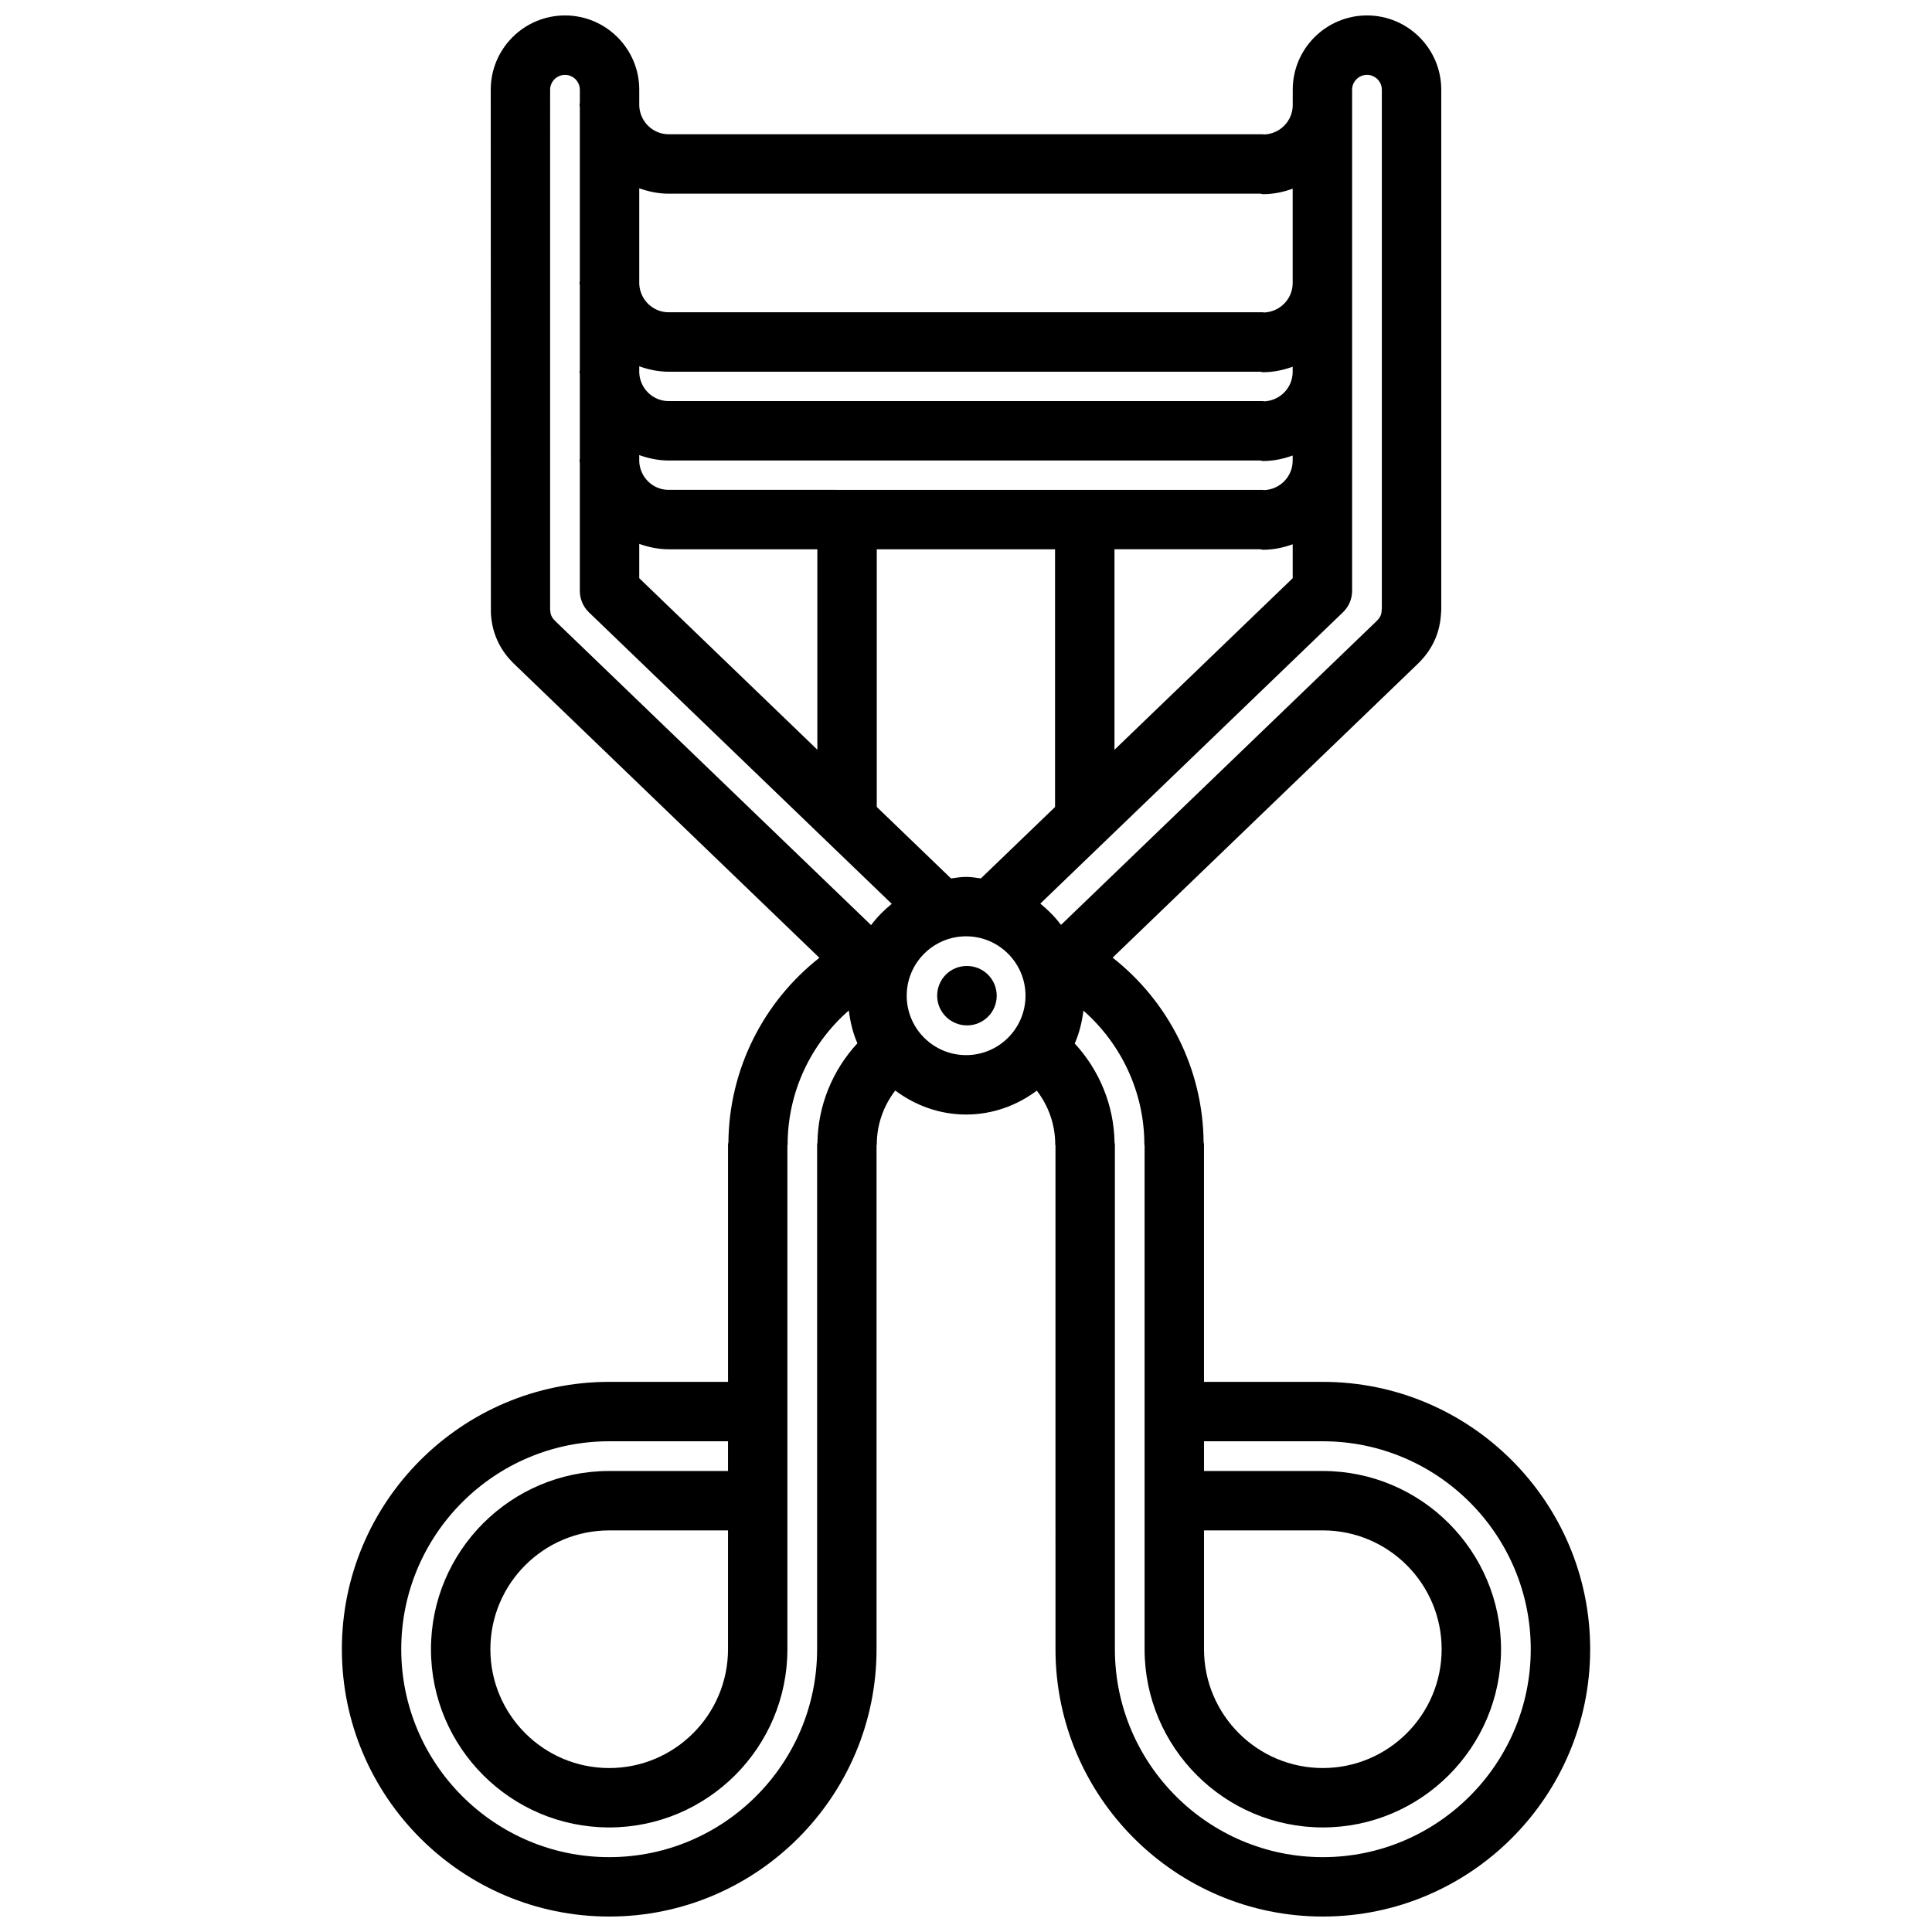 <?xml version="1.0" encoding="UTF-8"?>
<!-- Uploaded to: SVG Find, www.svgrepo.com, Generator: SVG Find Mixer Tools -->
<svg width="800px" height="800px" version="1.1" viewBox="144 144 512 512" xmlns="http://www.w3.org/2000/svg">
 <defs>
  <clipPath id="a">
   <path d="m234 148.09h332v503.81h-332z"/>
  </clipPath>
 </defs>
 <g clip-path="url(#a)">
  <path d="m418.77 433.03c3.102 4.07 4.879 8.988 4.879 14.258 0 0.109 0.055 0.195 0.062 0.309l0.004 133.46c0 39.07 31.781 70.848 70.848 70.848 39.07 0 70.848-31.781 70.848-70.848 0-39.07-31.781-70.848-70.848-70.848-0.023 0-0.039 0.016-0.062 0.016-0.027 0-0.043-0.016-0.066-0.016h-31.363v-62.992c0-0.172-0.094-0.324-0.102-0.496-0.172-19.316-9.195-37.219-24.113-48.934l81.145-78.129c0.094-0.094 0.18-0.188 0.277-0.293 1.691-1.723 3.047-3.715 4.023-5.926 0.031-0.07 0.062-0.148 0.094-0.219 0.828-1.977 1.324-4.094 1.473-6.465 0-0.047 0.008-0.094 0.016-0.148 0.039-0.332 0.062-0.699 0.062-1.016v-137.82c0-10.855-8.824-19.68-19.68-19.68s-19.68 8.824-19.68 19.68v4.062c0 4.227-3.371 7.637-7.566 7.809-0.125 0-0.211-0.062-0.328-0.062h-157.49c-4.203 0-7.59-3.34-7.793-7.496v-4.312c0-10.855-8.824-19.68-19.68-19.68-10.855 0-19.68 8.824-19.68 19.68l0.039 138.55c0.102 2.481 0.613 4.816 1.52 6.949 0.016 0.039 0.031 0.078 0.047 0.117 0.977 2.266 2.371 4.312 4.062 6.016 0.117 0.133 0.234 0.25 0.363 0.379l81.066 78.043c-14.91 11.723-23.93 29.605-24.113 48.91-0.008 0.164-0.102 0.316-0.102 0.496v62.977h-31.363c-0.023 0-0.039 0.016-0.062 0.016-0.023 0-0.039-0.016-0.062-0.016-39.07 0-70.848 31.781-70.848 70.848 0 39.07 31.781 70.848 70.848 70.848 39.07 0 70.848-31.781 70.848-70.848v-133.46c0.008-0.109 0.062-0.195 0.062-0.309 0-5.289 1.793-10.227 4.894-14.289 5.262 3.938 11.715 6.363 18.785 6.363 7.035 0 13.484-2.41 18.734-6.328zm44.305 116.54h31.488c17.367 0 31.488 14.121 31.488 31.488 0 17.367-14.121 31.488-31.488 31.488-17.367 0-31.488-14.121-31.488-31.488zm-15.809-102.28c0 0.109 0.055 0.195 0.062 0.309v133.46c0 26.047 21.184 47.23 47.23 47.23 26.047 0 47.23-21.184 47.23-47.23 0-26.047-21.184-47.23-47.23-47.23h-31.484v-7.871h31.363c0.023 0 0.039-0.016 0.062-0.016 0.023-0.004 0.039 0.012 0.062 0.012 30.379 0 55.105 24.727 55.105 55.105 0 30.379-24.727 55.105-55.105 55.105s-55.105-24.727-55.105-55.105v-133.84c0-0.164-0.086-0.301-0.094-0.465-0.141-9.762-3.984-19.113-10.547-26.215 1.195-2.723 1.922-5.66 2.305-8.715 10.09 8.883 16.145 21.699 16.145 35.465zm52.641-141.04c1.543-1.48 2.418-3.535 2.418-5.676v-132.8c0-2.164 1.77-3.938 3.938-3.938 2.164 0 3.938 1.77 3.938 3.938v137.38c-0.023 0.203-0.039 0.418-0.047 0.598-0.016 0.512-0.109 0.992-0.285 1.402-0.211 0.473-0.512 0.891-0.961 1.332-0.07 0.07-0.133 0.133-0.188 0.195l-83.543 80.43c-1.582-2.117-3.441-3.984-5.481-5.644zm-60.559 36.449v-53.137h38.699c0.219 0.016 0.418 0.133 0.645 0.133 2.785 0 5.414-0.566 7.887-1.457v8.988zm-125.94-148.8c2.457 0.871 5.055 1.43 7.793 1.43h156.84c0.219 0.016 0.418 0.133 0.645 0.133 2.785 0 5.414-0.566 7.887-1.457v25c0 4.227-3.371 7.637-7.566 7.809-0.117 0-0.203-0.062-0.324-0.062l-157.48 0.004c-4.203 0-7.59-3.336-7.793-7.496zm0 47.176c2.457 0.867 5.055 1.434 7.793 1.434h156.84c0.219 0.016 0.418 0.133 0.645 0.133 2.785 0 5.414-0.566 7.887-1.457v1.363c0 4.227-3.371 7.637-7.566 7.816-0.117-0.008-0.203-0.07-0.324-0.07h-157.48c-4.203 0-7.59-3.336-7.793-7.496zm0 23.531c2.457 0.867 5.055 1.434 7.793 1.434h156.84c0.219 0.023 0.418 0.133 0.645 0.133 2.785 0 5.414-0.566 7.887-1.457v1.363c0 4.227-3.371 7.637-7.566 7.809-0.117 0-0.203-0.062-0.324-0.062l-157.48-0.004c-4.203 0-7.59-3.336-7.793-7.496zm0 23.527c2.457 0.867 5.055 1.434 7.793 1.434h39.406v53.113l-47.199-45.453zm47.23 158.62c-0.008 0.164-0.094 0.301-0.094 0.465v133.84c0 30.379-24.727 55.105-55.105 55.105s-55.105-24.727-55.105-55.105c0-30.379 24.727-55.105 55.105-55.105 0.023 0 0.039-0.016 0.062-0.016 0.027 0 0.043 0.016 0.066 0.016h31.363v7.871l-31.473 0.004h-0.016c-26.047 0-47.23 21.184-47.23 47.23 0 26.047 21.184 47.23 47.23 47.23s47.23-21.184 47.23-47.23v-133.46c0.008-0.109 0.062-0.195 0.062-0.309 0-13.785 6.07-26.625 16.207-35.496 0.387 3.047 1.086 5.984 2.281 8.691-6.586 7.109-10.441 16.477-10.586 26.27zm-23.707 102.82v31.488c0 17.367-14.121 31.488-31.488 31.488-17.367 0-31.488-14.121-31.488-31.488 0-17.367 14.121-31.488 31.488-31.488zm37.918-160.41-83.578-80.461c-0.094-0.102-0.18-0.195-0.285-0.293-0.371-0.355-0.652-0.762-0.844-1.195-0.023-0.039-0.039-0.078-0.055-0.125-0.156-0.363-0.25-0.844-0.285-1.34 0-0.148-0.008-0.309-0.016-0.48l0.004-137.49c0-2.164 1.773-3.938 3.938-3.938 2.164 0 3.938 1.773 3.938 3.938v3.551c-0.008 0.141-0.082 0.242-0.082 0.387 0 0.262 0.07 0.496 0.078 0.762v46.027c-0.008 0.141-0.078 0.242-0.078 0.387 0 0.262 0.07 0.496 0.078 0.762v22.387c-0.008 0.141-0.078 0.242-0.078 0.387 0 0.262 0.07 0.496 0.078 0.762v22.387c-0.008 0.141-0.078 0.242-0.078 0.387 0 0.262 0.07 0.496 0.078 0.762v33.875c0 2.133 0.867 4.188 2.418 5.676l80.242 77.246c-2.047 1.66-3.898 3.527-5.473 5.644zm1.504-31.316v-68.281h47.246v68.297l-19.656 18.926c-1.289-0.176-2.574-0.402-3.91-0.402-1.371 0-2.676 0.227-4 0.41zm7.934 50.027c0-8.684 7.062-15.742 15.742-15.742 8.684 0 15.742 7.062 15.742 15.742 0 8.684-7.062 15.742-15.742 15.742-8.68 0-15.742-7.059-15.742-15.742z"/>
 </g>
 <path d="m408.14 407.87c0-4.352-3.527-7.871-7.871-7.871h-0.086c-4.344 0-7.824 3.519-7.824 7.871 0 4.352 3.559 7.871 7.91 7.871 4.348 0 7.871-3.519 7.871-7.871z"/>
</svg>